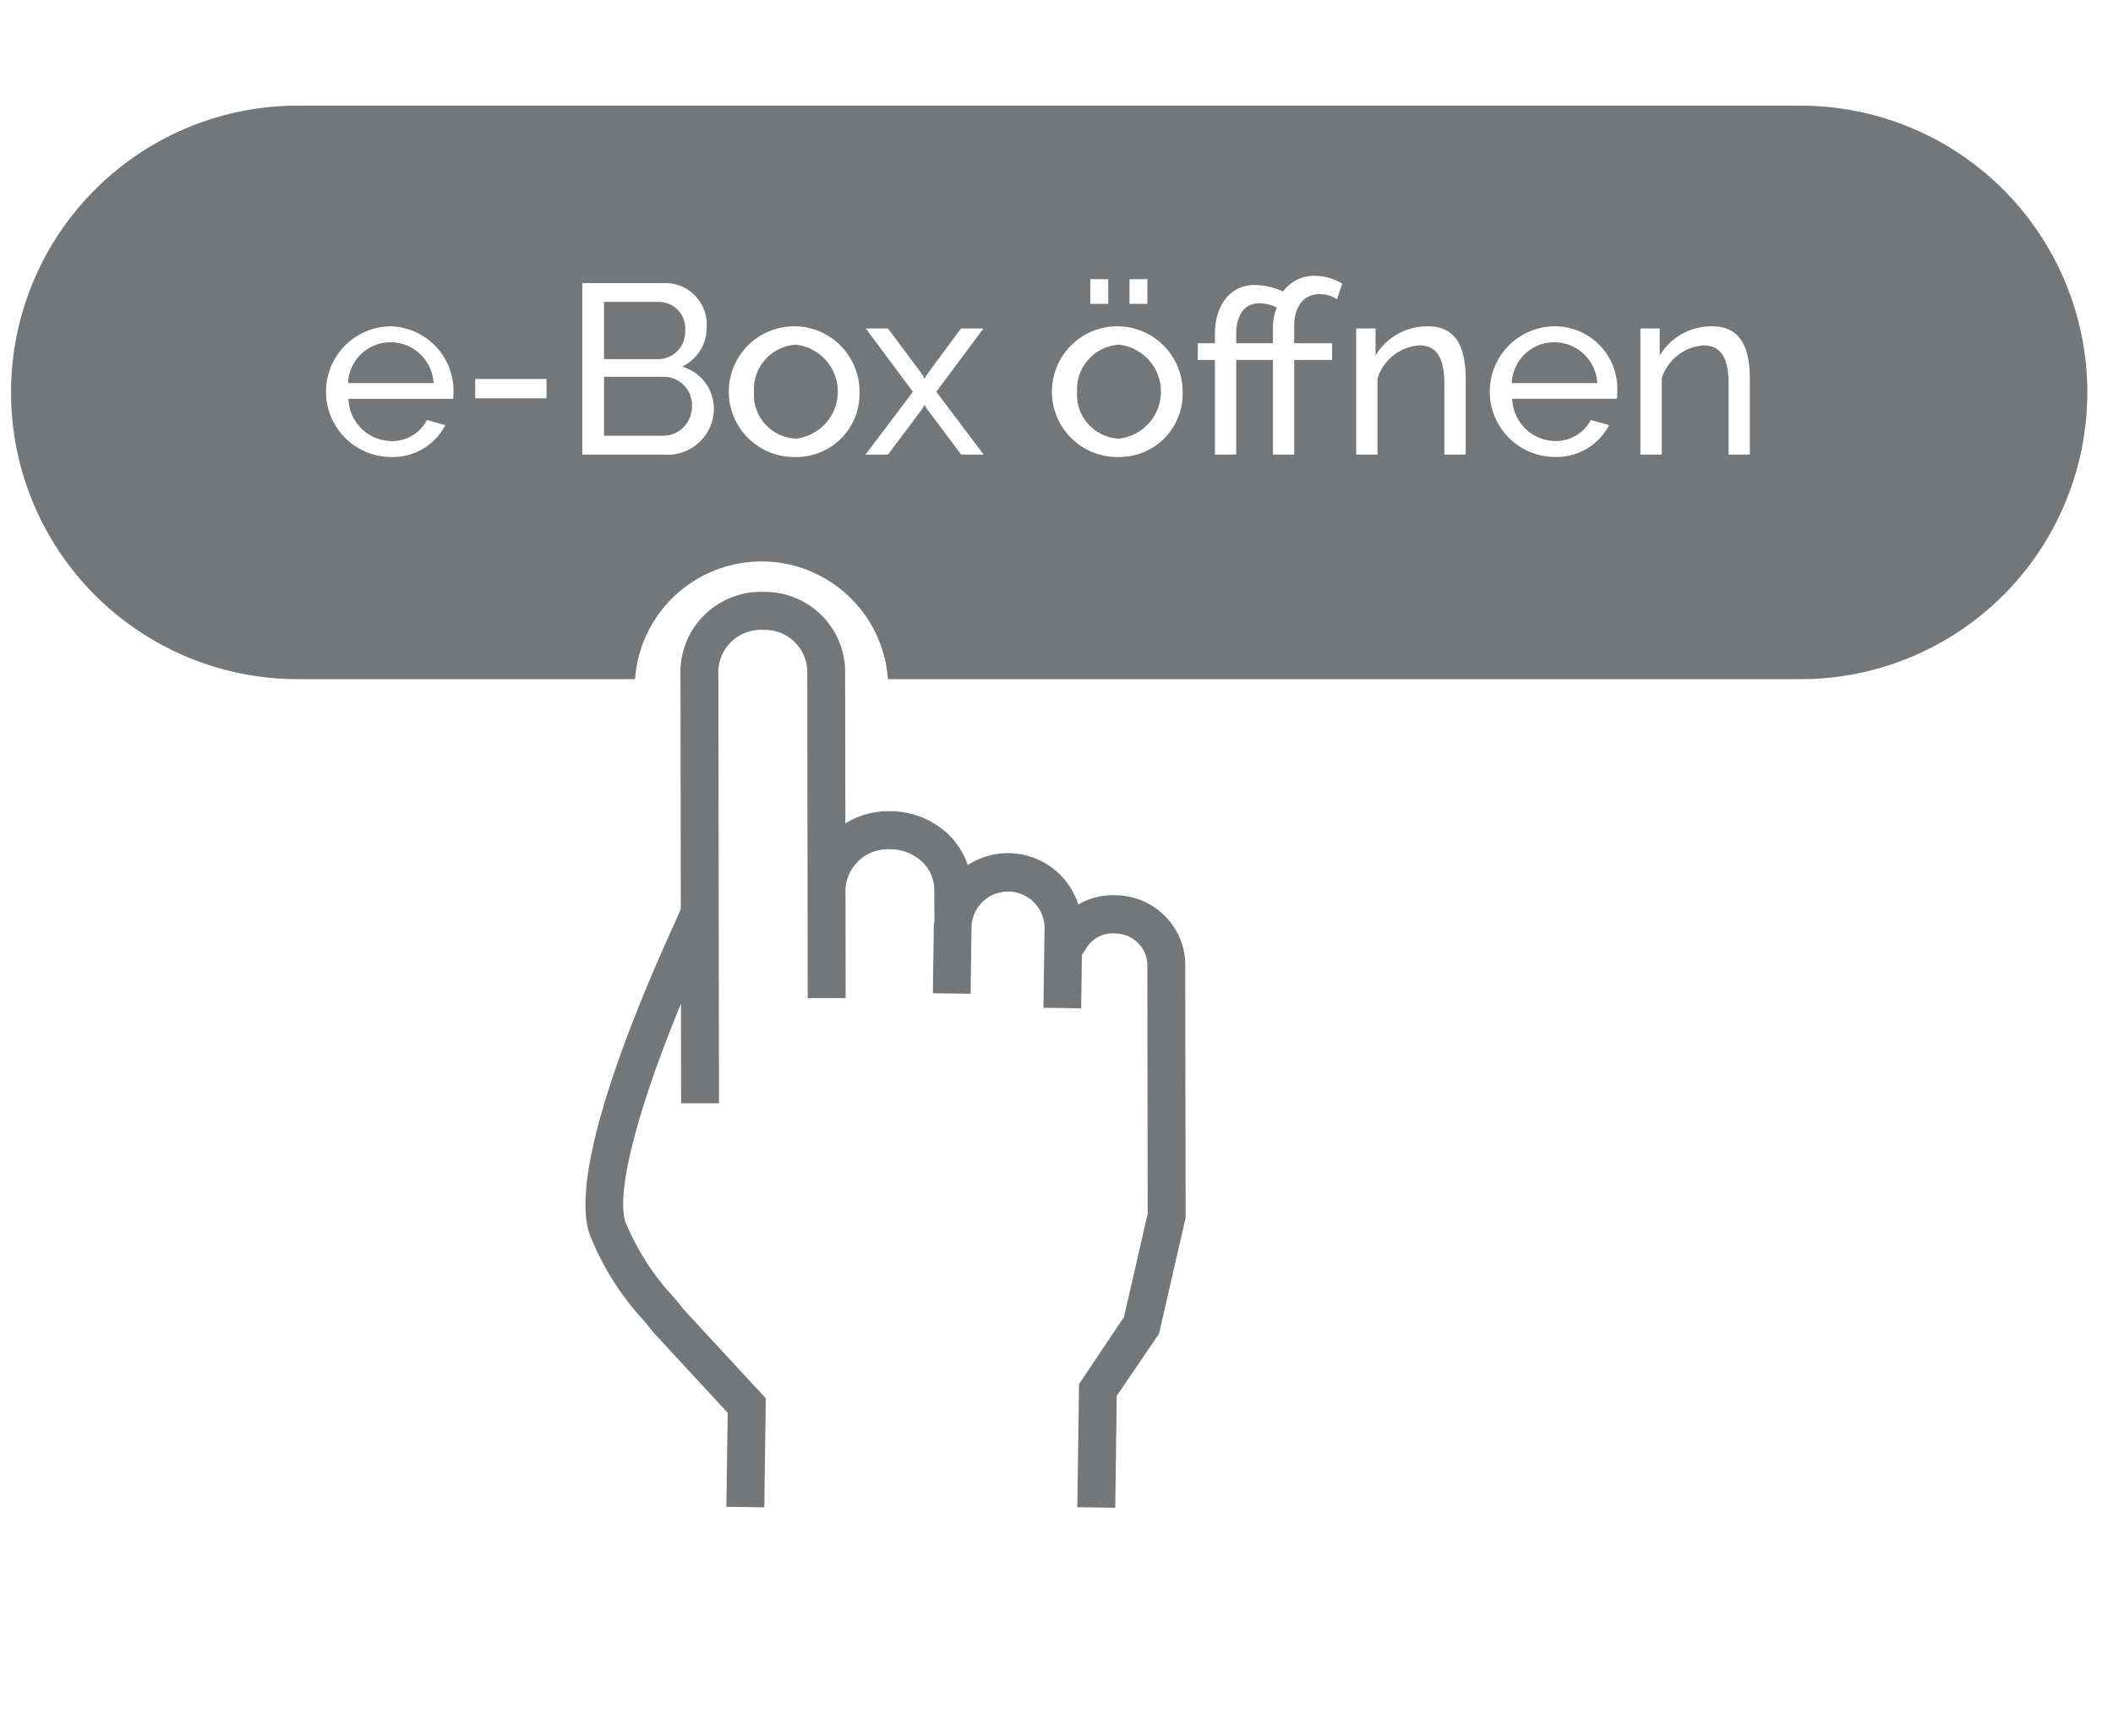 <svg xmlns="http://www.w3.org/2000/svg" width="140" height="115" viewBox="0 0 140 115">
  <g id="Ouvrir_e-Box_de" data-name="Ouvrir e-Box de" transform="translate(-980)">
    <rect id="Rectangle_333" data-name="Rectangle 333" width="140" height="115" transform="translate(980)" fill="none"/>
    <g id="Group_467" data-name="Group 467" transform="translate(275.486 -940.208)">
      <path id="Path_384" data-name="Path 384" d="M781.662,1000.867a4.656,4.656,0,0,0-3.277-1.34,4.511,4.511,0,0,0-2.427.612,4.89,4.89,0,0,0-7.326-2.611,4.991,4.991,0,0,0-1.34-2.09,5.587,5.587,0,0,0-3.828-1.48,5.3,5.3,0,0,0-2.94.811l-.014-10.179a5.321,5.321,0,0,0-5.372-5.165h-.089A5.324,5.324,0,0,0,749.6,984.6l.023,15.85-.764,1.708c-2.541,5.635-6.608,15.7-5.3,19.768a18.181,18.181,0,0,0,3.636,5.807c.228.279.456.557.679.835l4.854,5.248-.087,6.229,2.513.035.1-7.222h0L749.839,1027c-.229-.287-.462-.571-.7-.857a16.372,16.372,0,0,1-3.187-4.983c-.632-1.965.794-7.461,3.68-14.451l.01,6.6h2.51l-.041-28.7a2.814,2.814,0,0,1,2.937-2.666h.051a2.81,2.81,0,0,1,2.9,2.656l.03,21.741,2.513,0-.01-7.207a2.813,2.813,0,0,1,2.936-2.655,3.052,3.052,0,0,1,2.113.806,2.524,2.524,0,0,1,.833,1.856l.013,1.99h.01c-.017.156-.051.307-.053.467l-.062,4.423,2.5.035.061-4.424a2.42,2.42,0,0,1,4.839.068l-.074,5.282,2.5.035.049-3.532.41-.626a2.046,2.046,0,0,1,1.784-.8,2.148,2.148,0,0,1,1.511.621,2.066,2.066,0,0,1,.63,1.479l.023,16.469-1.57,6.841-2.971,4.439h-.007l-.114,8.166,2.513.035.1-7.415,2.8-4.113,1.762-7.676-.024-16.755A4.561,4.561,0,0,0,781.662,1000.867Z" fill="#737779"/>
      <path id="Path_385" data-name="Path 385" d="M757.238,963.045a2.969,2.969,0,0,0-2.769,3.138,2.913,2.913,0,0,0,2.769,3.088,3.132,3.132,0,0,0,0-6.226Z" fill="#737779"/>
      <path id="Path_386" data-name="Path 386" d="M778.646,963.045a2.97,2.97,0,0,0-2.77,3.138,2.913,2.913,0,0,0,2.77,3.088,3.132,3.132,0,0,0,0-6.226Z" fill="#737779"/>
      <path id="Path_387" data-name="Path 387" d="M786.421,962.261v.688h2.433v-1.024a3.505,3.505,0,0,1,.256-1.329,2.352,2.352,0,0,0-1.216-.288C786.789,960.308,786.421,961.412,786.421,962.261Z" fill="#737779"/>
      <path id="Path_388" data-name="Path 388" d="M749.912,962.117a1.758,1.758,0,0,0-1.665-1.905h-3.713v3.794h3.617A1.808,1.808,0,0,0,749.912,962.117Z" fill="#737779"/>
      <path id="Path_389" data-name="Path 389" d="M748.6,965.174h-4.065v3.906h3.953a1.921,1.921,0,0,0,1.873-1.937A1.88,1.88,0,0,0,748.6,965.174Z" fill="#737779"/>
      <path id="Path_390" data-name="Path 390" d="M730.391,962.885a2.819,2.819,0,0,0-2.818,2.705h5.667A2.856,2.856,0,0,0,730.391,962.885Z" fill="#737779"/>
      <path id="Path_391" data-name="Path 391" d="M823.812,947.208H724.244a19,19,0,0,0,0,38H746.59a8.4,8.4,0,0,1,16.757,0h60.465a19,19,0,0,0,0-38Zm-44.462,11.5h1.185v1.633H779.35Zm-2.593,0h1.184v1.633h-1.184Zm-42.221,7.924H727.6a2.891,2.891,0,0,0,2.817,2.8,2.6,2.6,0,0,0,2.386-1.393l1.216.336a3.919,3.919,0,0,1-3.649,2.113,4.33,4.33,0,0,1,.016-8.659,4.281,4.281,0,0,1,4.145,4.8Zm6.191-.032H736v-1.281h4.723Zm7.76,3.729h-5.394V958.964h5.65a2.753,2.753,0,0,1,2.593,2.9A2.845,2.845,0,0,1,749.7,964.5a2.9,2.9,0,0,1,2.112,2.9A3.065,3.065,0,0,1,748.487,970.328Zm8.751.16a4.331,4.331,0,1,1,4.226-4.322A4.189,4.189,0,0,1,757.238,970.488Zm10.961-.16-2.289-3.057-.144-.24-.128.24-2.289,3.057H761.86L765,966.166l-3.122-4.193h1.473l2.289,3.073.128.256.144-.256,2.273-3.073h1.488l-3.121,4.193,3.137,4.162Zm10.447.16a4.331,4.331,0,1,1,4.226-4.322A4.189,4.189,0,0,1,778.646,970.488Zm14.45-10.452a1.95,1.95,0,0,0-1.169-.336c-1.184,0-1.664,1.056-1.664,2.049v1.2h2.512v1.105h-2.512v6.274h-1.409v-6.274h-2.433v6.274h-1.409v-6.274h-1.136v-1.105h1.136v-.64c0-1.7.881-3.217,2.625-3.217a4.459,4.459,0,0,1,1.889.431,2.532,2.532,0,0,1,2.145-1.04,3.61,3.61,0,0,1,1.777.512Zm8.527,10.292h-1.409v-4.674c0-1.776-.544-2.561-1.648-2.561a3.122,3.122,0,0,0-2.785,2.193v5.042h-1.409v-8.355h1.28v1.793a3.982,3.982,0,0,1,3.474-1.937c1.936,0,2.5,1.488,2.5,3.505Zm10.016-3.7h-6.931a2.891,2.891,0,0,0,2.817,2.8,2.6,2.6,0,0,0,2.386-1.393l1.216.336a3.918,3.918,0,0,1-3.649,2.113,4.33,4.33,0,0,1,.016-8.659,4.146,4.146,0,0,1,4.177,4.257A4.1,4.1,0,0,1,811.639,966.631Zm8.816,3.7h-1.409v-4.674c0-1.776-.544-2.561-1.648-2.561a3.122,3.122,0,0,0-2.785,2.193v5.042H813.2v-8.355h1.28v1.793a3.982,3.982,0,0,1,3.474-1.937c1.937,0,2.5,1.488,2.5,3.505Z" fill="#737779"/>
      <path id="Path_392" data-name="Path 392" d="M807.494,962.885a2.819,2.819,0,0,0-2.818,2.705h5.667A2.856,2.856,0,0,0,807.494,962.885Z" fill="#737779"/>
    </g>
  </g>
</svg>
